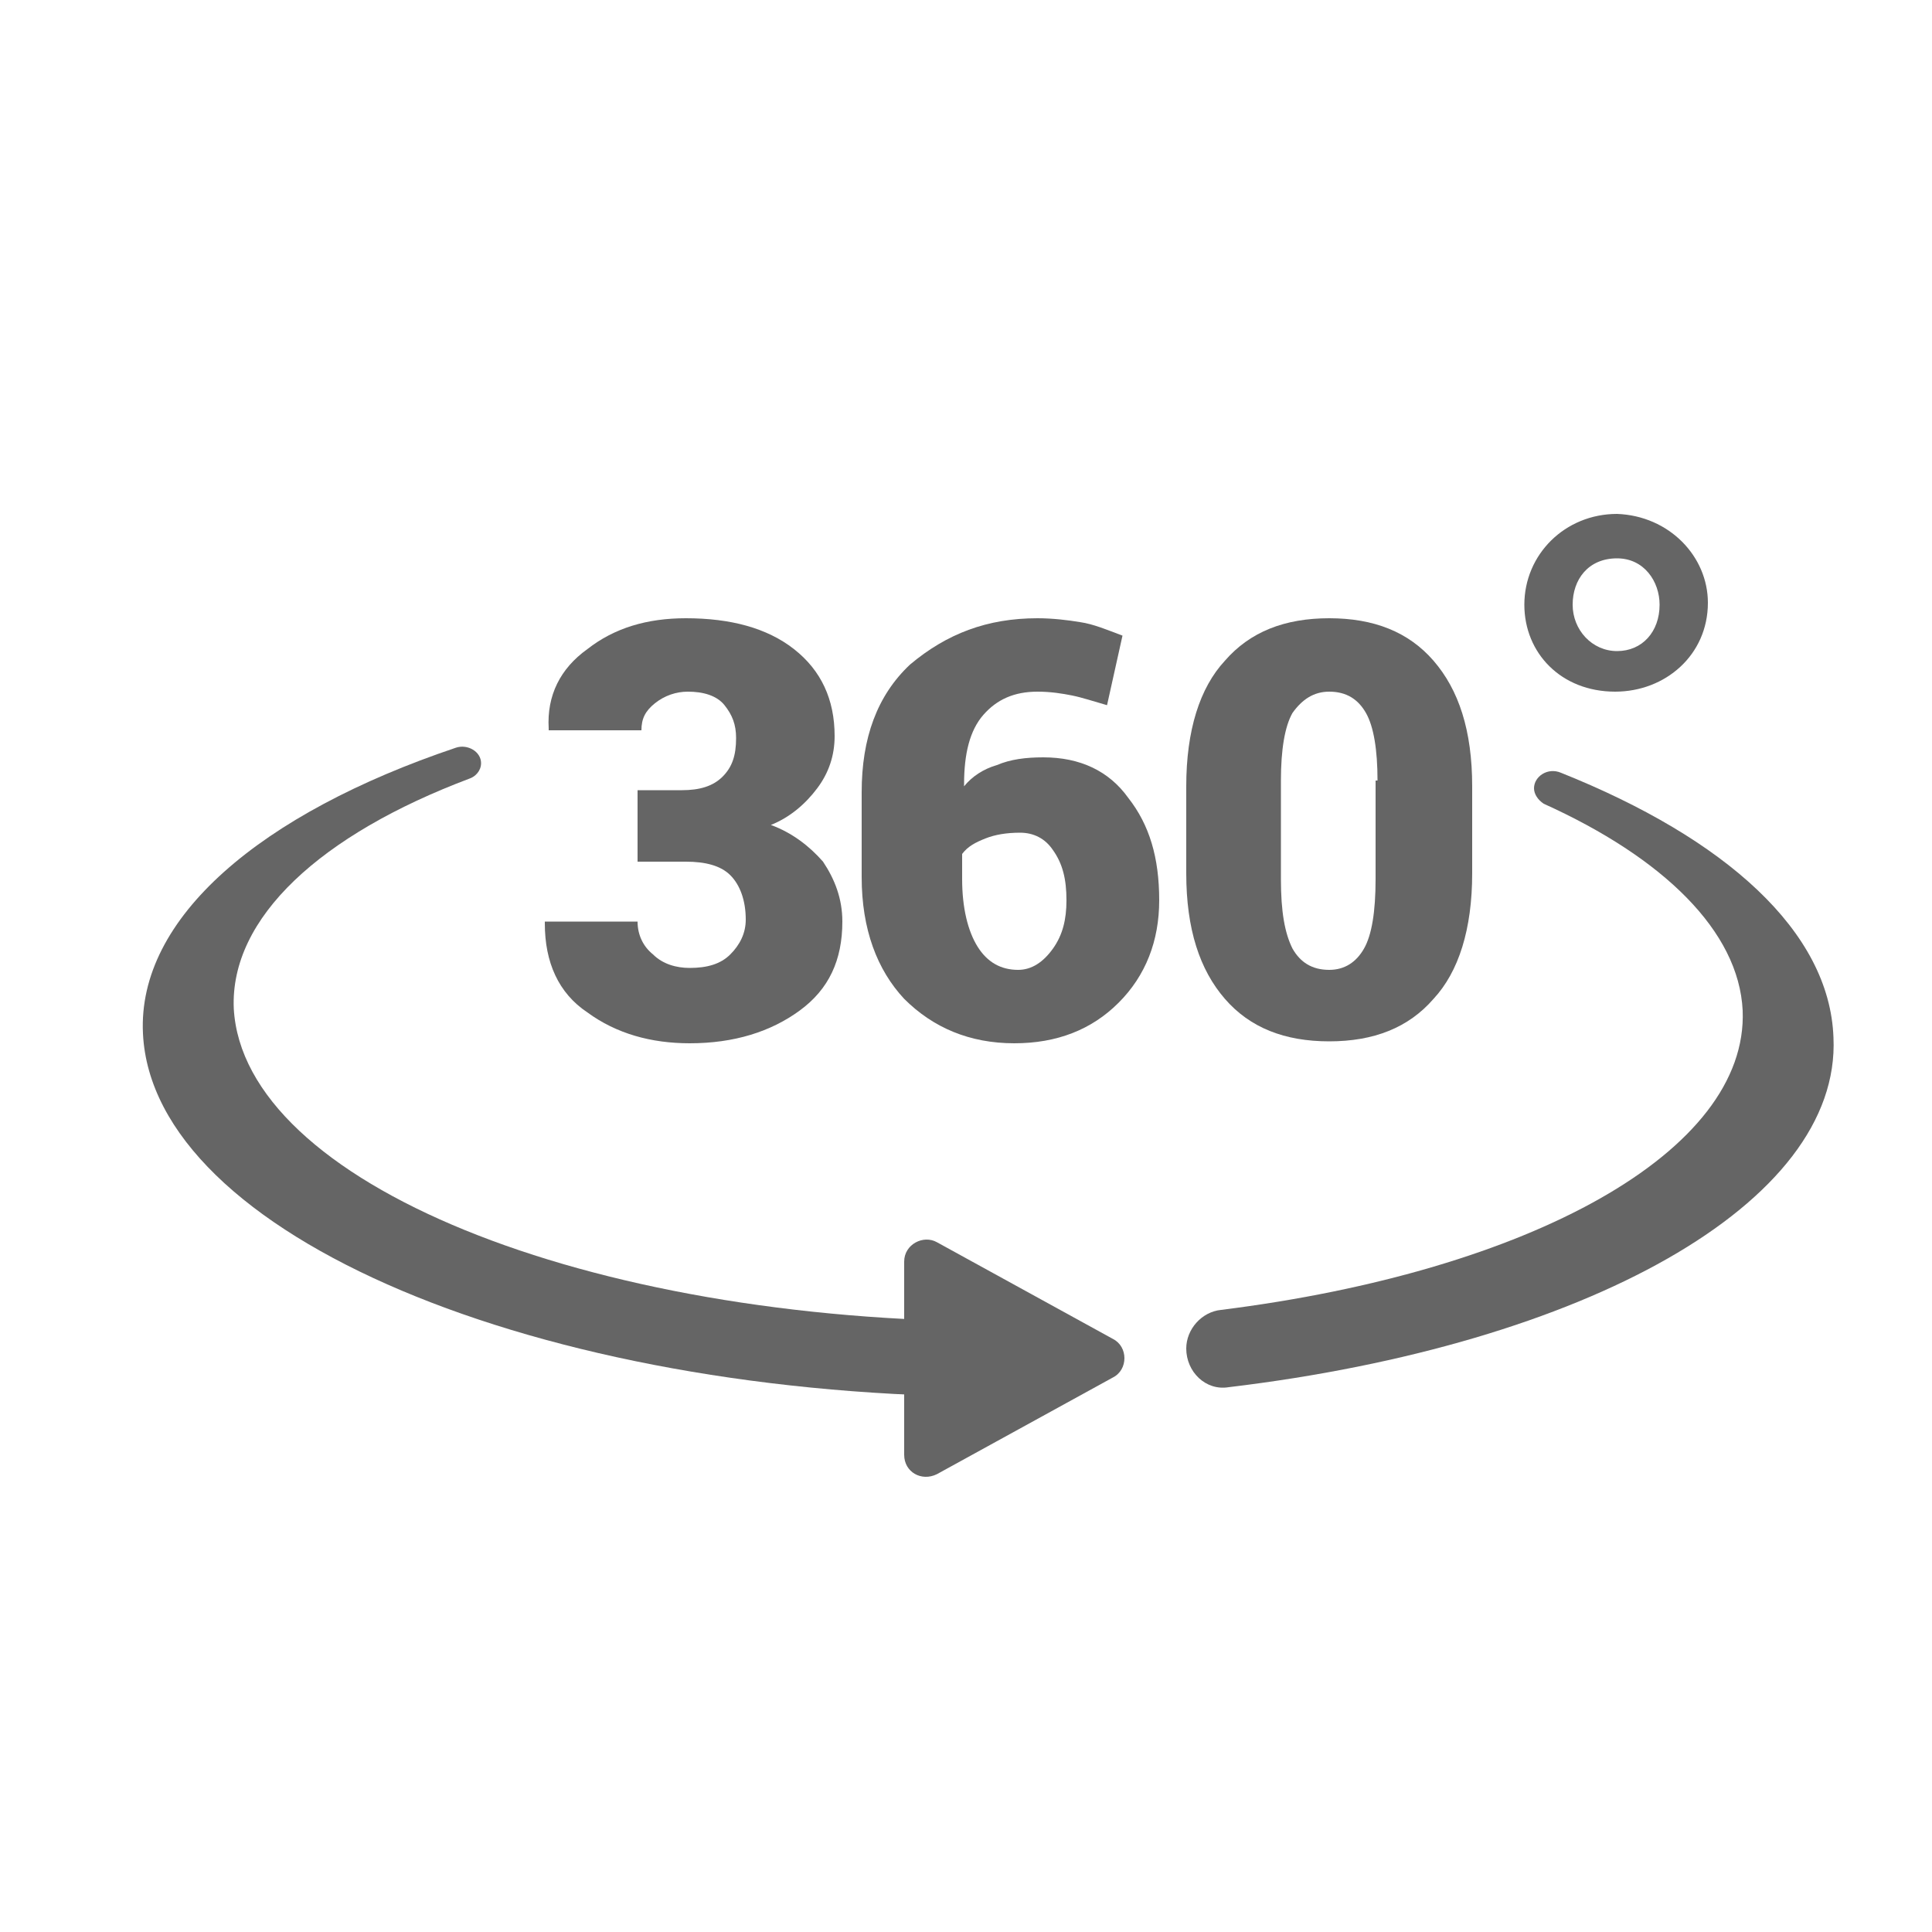 <?xml version="1.0" ?><svg id="Layer_1" style="enable-background:new 0 0 100 100;" version="1.1" viewBox="0 0 100 100" xml:space="preserve" xmlns="http://www.w3.org/2000/svg" xmlns:xlink="http://www.w3.org/1999/xlink"><style type="text/css">
	.st0{fill:#656565;}
</style><g><path class="st0" d="M88.4,31.2c0,2.7-2.2,4.6-4.8,4.6c-2.8,0-4.7-2-4.7-4.5c0-2.6,2.1-4.7,4.8-4.7C86.4,26.7,88.4,28.8,88.4,31.2z    M81.4,31.3c0,1.3,1,2.4,2.3,2.4c1.3,0,2.2-1,2.2-2.4c0-1.2-0.8-2.4-2.2-2.4C82.2,28.9,81.4,30,81.4,31.3z"/><path class="st0" d="M33,40.9h2.3c0.9,0,1.6-0.2,2.1-0.7c0.5-0.5,0.7-1.1,0.7-2c0-0.7-0.2-1.2-0.6-1.7c-0.4-0.5-1.1-0.7-1.9-0.7   c-0.6,0-1.2,0.2-1.7,0.6c-0.5,0.4-0.7,0.8-0.7,1.4h-4.8l0-0.1c-0.1-1.7,0.6-3.1,2-4.1c1.4-1.1,3.1-1.6,5.1-1.6   c2.3,0,4.2,0.5,5.6,1.6c1.4,1.1,2.1,2.6,2.1,4.5c0,1-0.3,1.9-0.9,2.7c-0.6,0.8-1.4,1.5-2.4,1.9c1.1,0.4,2,1.1,2.7,1.9   c0.6,0.9,1,1.9,1,3.1c0,2-0.7,3.5-2.2,4.6c-1.5,1.1-3.4,1.7-5.7,1.7c-2,0-3.8-0.5-5.3-1.6c-1.5-1-2.2-2.6-2.2-4.6l0-0.1h4.8   c0,0.7,0.3,1.3,0.8,1.7c0.5,0.5,1.2,0.7,1.9,0.7c0.9,0,1.6-0.2,2.1-0.7c0.5-0.5,0.8-1.1,0.8-1.8c0-1-0.3-1.8-0.8-2.3   c-0.5-0.5-1.3-0.7-2.3-0.7H33V40.9z"/><path class="st0" d="M53.7,32c0.8,0,1.6,0.1,2.2,0.2c0.7,0.1,1.4,0.4,2.2,0.7l-0.8,3.6c-0.7-0.2-1.3-0.4-1.8-0.5   c-0.5-0.1-1.1-0.2-1.8-0.2c-1.2,0-2.1,0.4-2.8,1.2c-0.7,0.8-1,2-1,3.6l0,0.1c0.4-0.5,1-0.9,1.7-1.1c0.7-0.3,1.5-0.4,2.4-0.4   c1.9,0,3.4,0.7,4.4,2.1c1.1,1.4,1.6,3.1,1.6,5.3c0,2.1-0.7,3.9-2.1,5.3c-1.4,1.4-3.2,2.1-5.4,2.1c-2.3,0-4.2-0.8-5.7-2.3   c-1.4-1.5-2.2-3.6-2.2-6.3V41c0-2.8,0.8-5,2.5-6.6C49,32.8,51.1,32,53.7,32z M52.8,43.1c-0.7,0-1.3,0.1-1.8,0.3   c-0.5,0.2-0.9,0.4-1.2,0.8v1.3c0,1.5,0.3,2.7,0.8,3.5c0.5,0.8,1.2,1.2,2.1,1.2c0.7,0,1.3-0.4,1.8-1.1c0.5-0.7,0.7-1.5,0.7-2.5   c0-1.1-0.2-1.9-0.7-2.6C54.1,43.4,53.5,43.1,52.8,43.1z"/><path class="st0" d="M76.2,45.2c0,2.9-0.7,5.1-2,6.5c-1.3,1.5-3.1,2.2-5.4,2.2c-2.3,0-4.1-0.7-5.4-2.2c-1.3-1.5-2-3.6-2-6.5v-4.5   c0-2.9,0.7-5.1,2-6.5c1.3-1.5,3.1-2.2,5.4-2.2c2.3,0,4.1,0.7,5.4,2.2c1.3,1.5,2,3.6,2,6.5V45.2z M71.3,40.4c0-1.6-0.2-2.8-0.6-3.5   c-0.4-0.7-1-1.1-1.9-1.1c-0.8,0-1.4,0.4-1.9,1.1c-0.4,0.7-0.6,1.9-0.6,3.5v5.1c0,1.7,0.2,2.8,0.6,3.6c0.4,0.7,1,1.1,1.9,1.1   c0.8,0,1.4-0.4,1.8-1.1c0.4-0.7,0.6-1.9,0.6-3.6V40.4z"/><path class="st0" d="M51.8,68.4c-21.5,0-39.2-7.2-39.7-16.2c-0.2-4.7,4.5-9,12.2-11.9c0.3-0.1,0.6-0.4,0.6-0.8c0-0.6-0.7-1-1.3-0.8   C13.5,42.1,7.1,47.5,7.4,53.5c0.5,10.4,20.4,18.8,44.4,18.8V68.4z"/><path class="st0" d="M80.8,40c-0.7-0.3-1.4,0.2-1.4,0.8c0,0.3,0.2,0.6,0.5,0.8c6.2,2.8,10.1,6.6,10.3,10.7c0.3,7.3-11,13.5-27,15.5   c-1,0.1-1.8,1-1.8,2l0,0c0,1.2,1,2.2,2.2,2c18.4-2.2,31.7-9.5,31.3-18.1C94.7,48.2,89.3,43.4,80.8,40z"/><path class="st0" d="M46.8,65.3v10c0,0.9,0.9,1.4,1.7,1l9.1-5c0.8-0.4,0.8-1.6,0-2l-9.1-5C47.8,63.9,46.8,64.4,46.8,65.3z"/></g></svg>
